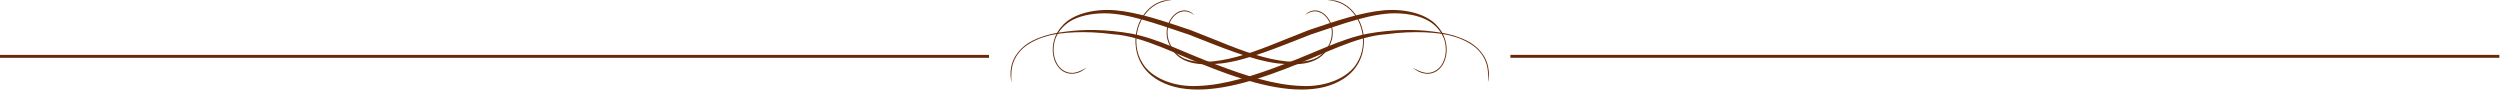 <?xml version="1.0" encoding="UTF-8" standalone="no"?> <svg xmlns:dc="http://purl.org/dc/elements/1.1/" xmlns:cc="http://creativecommons.org/ns#" xmlns:rdf="http://www.w3.org/1999/02/22-rdf-syntax-ns#" xmlns:svg="http://www.w3.org/2000/svg" xmlns="http://www.w3.org/2000/svg" viewBox="0 0 568.909 21.667" height="21.667" width="568.909" xml:space="preserve" id="svg2">  <defs id="defs6"> <clipPath id="clipPath22" clipPathUnits="userSpaceOnUse"> <path id="path20" d="M 0,16.25 H 426.682 V 0 H 0 Z"></path> </clipPath> <clipPath id="clipPath38" clipPathUnits="userSpaceOnUse"> <path id="path36" d="M 0,16.25 H 426.682 V 0 H 0 Z"></path> </clipPath> </defs> <g transform="matrix(1.333,0,0,-1.333,0,21.667)" id="g10"> <g transform="translate(0,6.632)" id="g12"> <path id="path14" style="fill:#662a08;fill-opacity:1;fill-rule:nonzero;stroke:none" d="M 0,0 H 168.837 Z"></path> </g> <g id="g16"> <g clip-path="url(#clipPath22)" id="g18"> <g transform="translate(0,6.632)" id="g24"> <path id="path26" style="fill:none;stroke:#662a08;stroke-width:0.5;stroke-linecap:butt;stroke-linejoin:miter;stroke-miterlimit:4;stroke-dasharray:none;stroke-opacity:1" d="M 0,0 H 168.837"></path> </g> </g> </g> <g transform="translate(257.846,6.632)" id="g28"> <path id="path30" style="fill:#662a08;fill-opacity:1;fill-rule:nonzero;stroke:none" d="M 0,0 H 168.836 Z"></path> </g> <g id="g32"> <g clip-path="url(#clipPath38)" id="g34"> <g transform="translate(257.846,6.632)" id="g40"> <path id="path42" style="fill:none;stroke:#662a08;stroke-width:0.5;stroke-linecap:butt;stroke-linejoin:miter;stroke-miterlimit:4;stroke-dasharray:none;stroke-opacity:1" d="M 0,0 H 168.836"></path> </g> <g transform="translate(226.662,16.237)" id="g44"> <path id="path46" style="fill:#662a08;fill-opacity:1;fill-rule:nonzero;stroke:none" d="m 0,0 c -0.006,-0.016 0.854,-0.034 1.819,-0.393 l 0.138,-0.044 c 3.863,-1.512 5.217,-6.895 3.02,-10.321 -1.37,-2.357 -5.104,-4.149 -9.53,-3.894 -4.432,0.151 -9.43,1.71 -14.568,3.684 -5.182,1.912 -9.806,4.376 -14.337,5.234 -4.454,0.801 -8.288,0.731 -10.975,0.39 -2.034,-0.217 -4.08,-0.65 -5.94,-1.58 -1.839,-0.9 -3.423,-2.63 -3.7,-4.755 l 0.003,-0.002 -0.07,-0.452 c -0.077,-1.078 0.169,-1.924 0.146,-1.923 0.023,0.002 -0.07,0.863 0.012,1.91 l 0.059,0.442 h 0.003 c 0.201,1.536 1.111,2.908 2.328,3.829 1.234,0.913 2.683,1.498 4.165,1.859 1.918,0.46 5.833,0.859 10.868,0.182 5.141,-0.359 10.721,-3.465 17.146,-5.908 6.366,-2.45 12.737,-4.201 17.933,-3.284 2.562,0.452 4.687,1.628 5.913,3.097 1.239,1.468 1.587,3.011 1.692,3.995 C 6.519,-4.9 5,-1.501 2.082,-0.319 L 1.873,-0.243 C 0.863,0.122 -0.012,-0.016 0,0"></path> </g> <g transform="translate(222.795,13.687)" id="g48"> <path id="path50" style="fill:#662a08;fill-opacity:1;fill-rule:nonzero;stroke:none" d="m 0,0 c 0.006,-0.028 0.582,0.512 1.455,0.619 l 0.117,0.014 c 1.784,0.046 2.99,-1.915 3.002,-3.599 0.014,-1.74 -1.047,-3.475 -2.55,-4.311 -2.069,-1.079 -5.526,-0.863 -9.218,0.133 -3.754,0.977 -7.866,2.853 -12.387,4.589 -4.604,1.546 -8.891,3.02 -12.878,3.376 -3.936,0.295 -7.437,-0.798 -9.018,-2.69 -1.261,-1.319 -1.855,-3.263 -1.51,-5.07 0.178,-0.893 0.58,-1.783 1.292,-2.387 0.697,-0.621 1.711,-0.837 2.599,-0.61 v 0.002 l 0.385,0.103 c 0.894,0.321 1.429,0.88 1.436,0.862 -0.009,0.014 -0.634,-0.411 -1.487,-0.712 l -0.363,-0.105 -0.005,0.002 c -1.307,-0.377 -2.709,0.407 -3.277,1.621 -0.619,1.189 -0.658,2.629 -0.28,3.902 0.268,0.811 0.889,2.001 2.19,2.934 1.288,0.931 3.213,1.478 5.382,1.598 4.393,0.283 9.656,-1.762 15.245,-3.6 5.521,-2.15 10.669,-4.346 15.163,-4.924 2.217,-0.24 4.254,-0.252 5.826,0.312 1.59,0.532 2.489,1.632 2.87,2.4 0.722,1.131 0.964,2.592 0.515,3.879 C 4.101,-0.418 3.039,0.816 1.629,0.789 1.565,0.791 1.504,0.787 1.435,0.775 0.481,0.645 0,-0.036 0,0"></path> </g> <g transform="translate(200.02,16.237)" id="g52"> <path id="path54" style="fill:#662a08;fill-opacity:1;fill-rule:nonzero;stroke:none" d="m 0,0 c 0.005,-0.016 -0.855,-0.034 -1.82,-0.393 l -0.138,-0.044 c -3.863,-1.512 -5.216,-6.895 -3.019,-10.321 1.369,-2.357 5.104,-4.149 9.53,-3.894 4.432,0.151 9.43,1.71 14.567,3.684 5.184,1.912 9.807,4.376 14.338,5.234 4.453,0.801 8.287,0.731 10.975,0.39 2.035,-0.217 4.08,-0.65 5.939,-1.58 1.84,-0.9 3.424,-2.63 3.701,-4.755 l -0.003,-0.002 0.07,-0.452 c 0.078,-1.078 -0.168,-1.924 -0.147,-1.923 -0.021,0.002 0.07,0.863 -0.011,1.91 l -0.059,0.442 h -0.002 c -0.201,1.536 -1.113,2.908 -2.328,3.829 -1.235,0.913 -2.684,1.498 -4.166,1.859 -1.918,0.46 -5.832,0.859 -10.869,0.182 -5.14,-0.359 -10.719,-3.465 -17.146,-5.908 -6.365,-2.45 -12.737,-4.201 -17.932,-3.284 -2.563,0.452 -4.687,1.628 -5.913,3.097 -1.24,1.468 -1.587,3.011 -1.692,3.995 -0.394,3.034 1.124,6.433 4.042,7.615 l 0.209,0.076 C -0.864,0.122 0.012,-0.016 0,0"></path> </g> <g transform="translate(203.888,13.687)" id="g56"> <path id="path58" style="fill:#662a08;fill-opacity:1;fill-rule:nonzero;stroke:none" d="m 0,0 c -0.006,-0.028 -0.583,0.512 -1.455,0.619 l -0.118,0.014 c -1.784,0.046 -2.989,-1.915 -3.002,-3.599 -0.014,-1.74 1.047,-3.475 2.55,-4.311 2.069,-1.079 5.527,-0.863 9.219,0.133 3.753,0.977 7.866,2.853 12.386,4.589 4.605,1.546 8.892,3.02 12.879,3.376 3.935,0.295 7.437,-0.798 9.017,-2.69 1.262,-1.319 1.855,-3.263 1.511,-5.07 -0.179,-0.893 -0.581,-1.783 -1.292,-2.387 -0.698,-0.621 -1.711,-0.837 -2.6,-0.61 v 0.002 l -0.383,0.103 c -0.895,0.321 -1.431,0.88 -1.437,0.862 0.008,0.014 0.633,-0.411 1.486,-0.712 l 0.364,-0.105 0.005,0.002 c 1.307,-0.377 2.709,0.407 3.276,1.621 0.62,1.189 0.659,2.629 0.281,3.902 -0.268,0.811 -0.889,2.001 -2.191,2.934 -1.287,0.931 -3.213,1.478 -5.382,1.598 -4.392,0.283 -9.655,-1.762 -15.245,-3.6 C 14.349,-5.479 9.2,-7.675 4.706,-8.253 2.489,-8.493 0.453,-8.505 -1.12,-7.941 c -1.589,0.532 -2.489,1.632 -2.87,2.4 -0.722,1.131 -0.964,2.592 -0.514,3.879 0.403,1.244 1.465,2.478 2.874,2.451 0.064,0.002 0.126,-0.002 0.195,-0.014 C -0.482,0.645 0,-0.036 0,0"></path> </g> </g> </g> </g> </svg> 